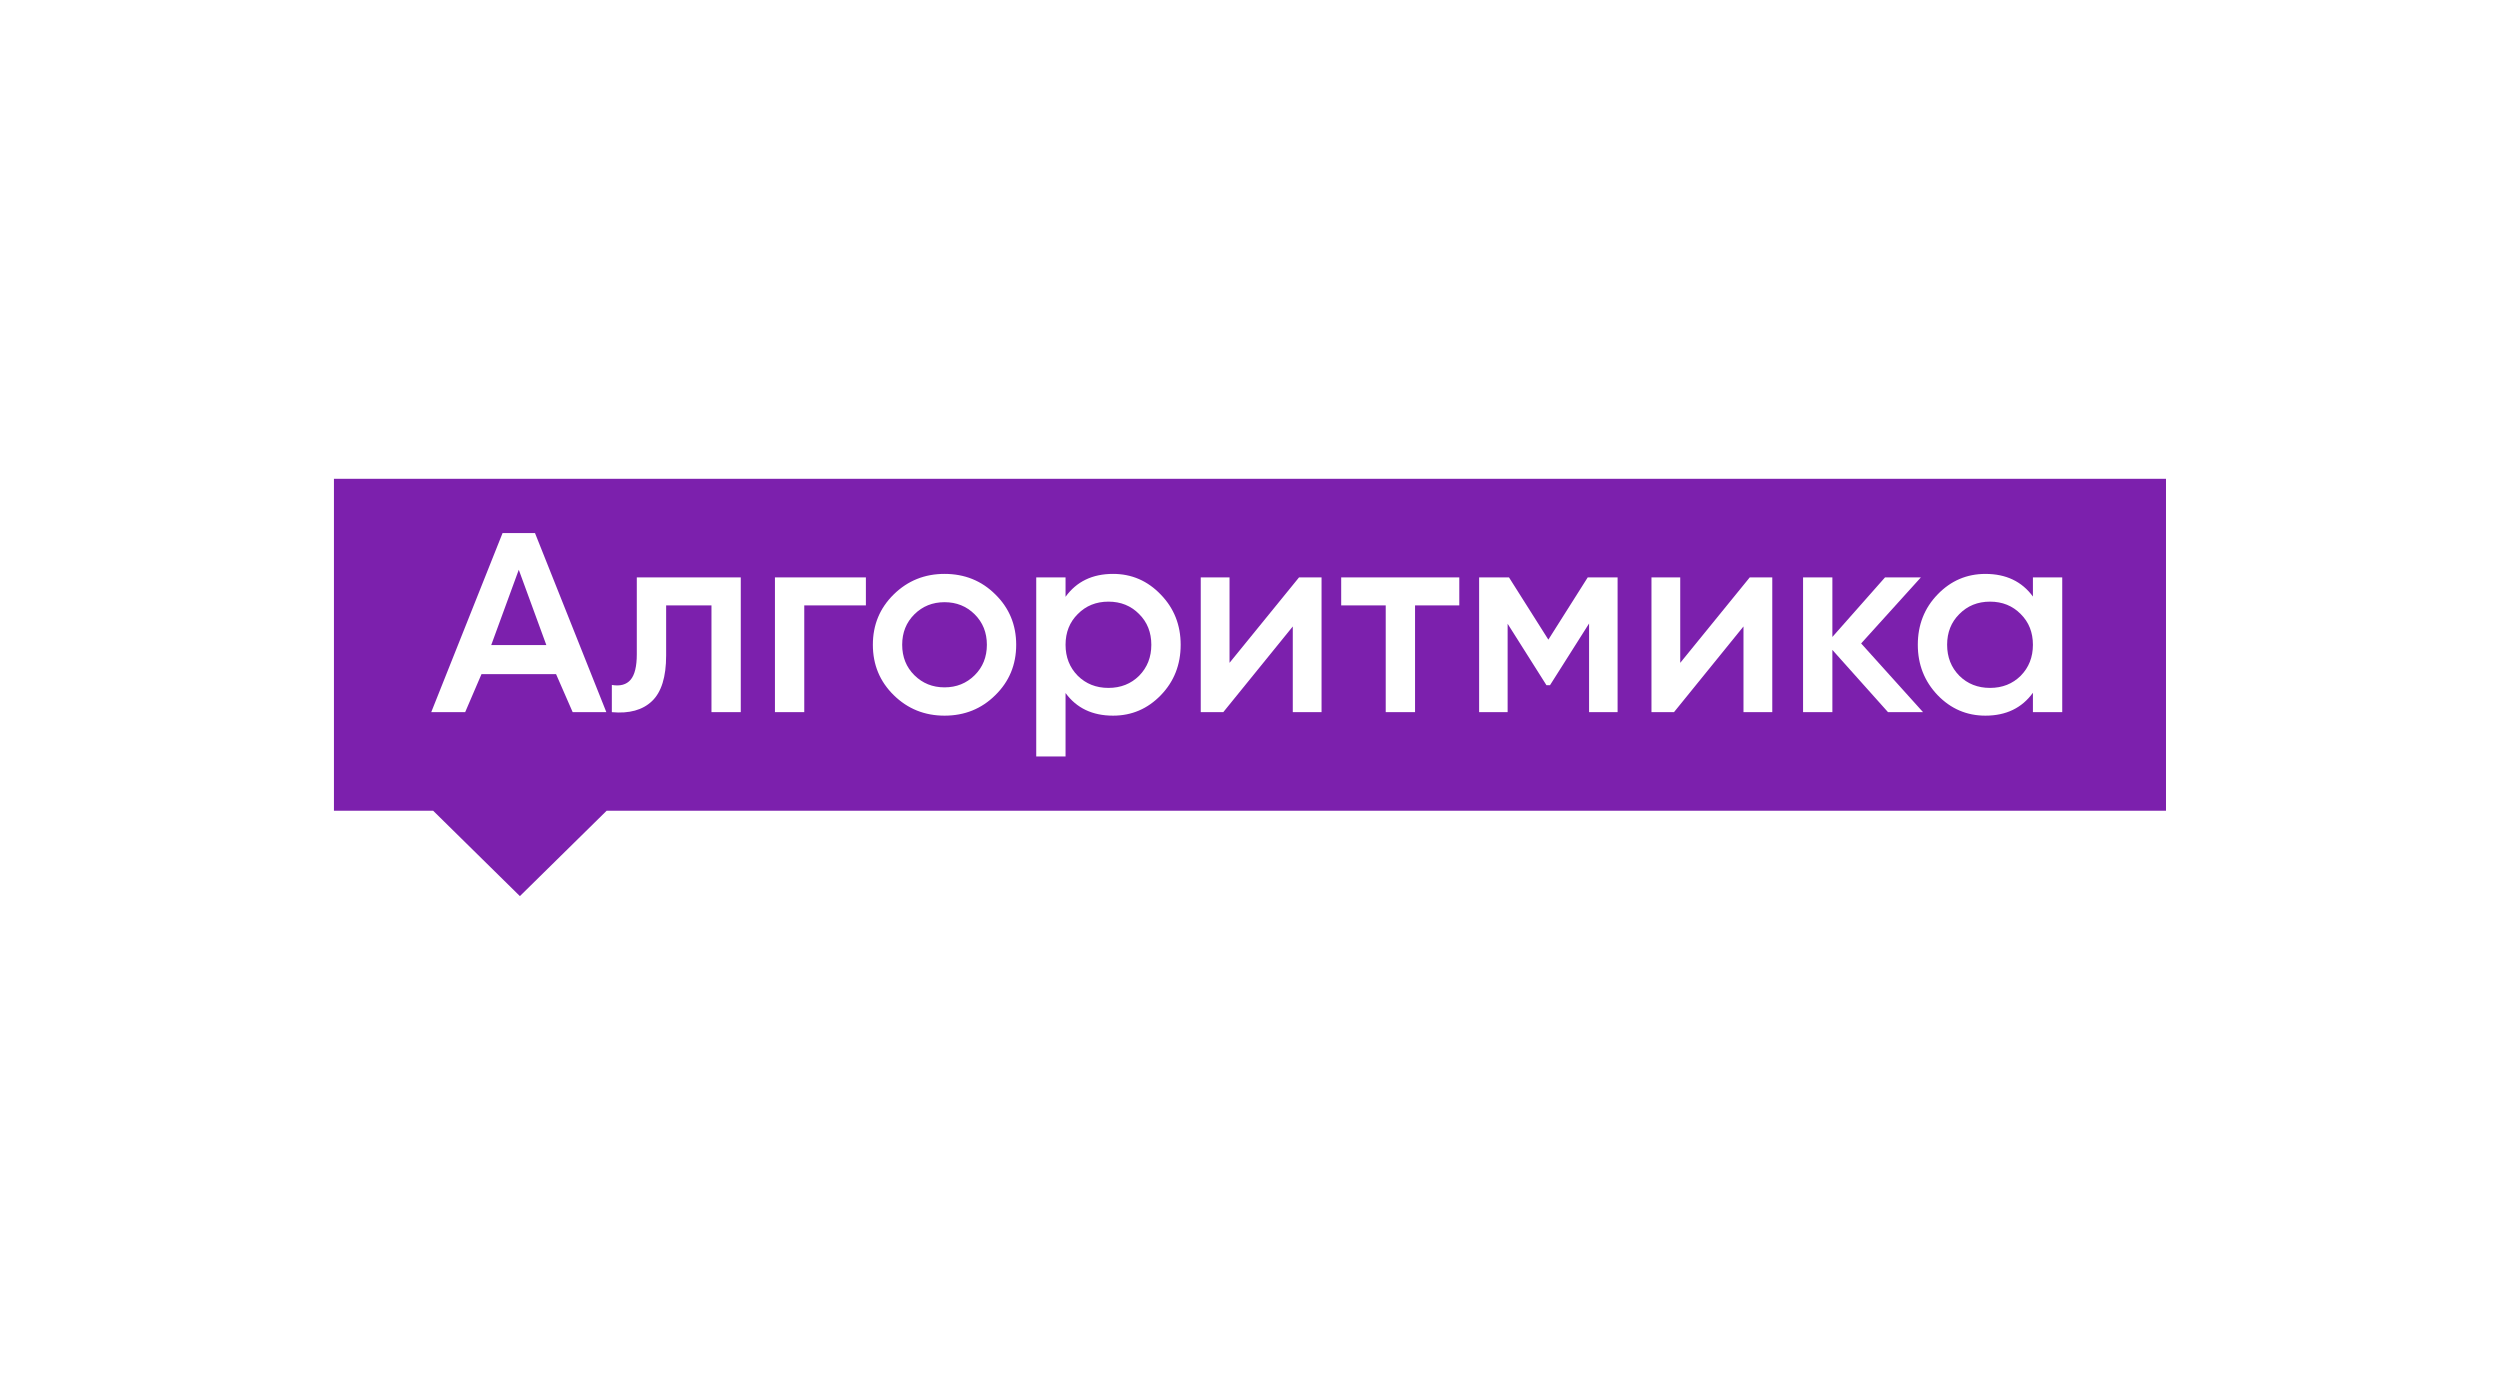 <?xml version="1.0" encoding="UTF-8"?> <svg xmlns="http://www.w3.org/2000/svg" xmlns:xlink="http://www.w3.org/1999/xlink" width="640" zoomAndPan="magnify" viewBox="0 0 480 264" height="352" preserveAspectRatio="xMidYMid meet" version="1.0"><defs><clipPath id="2ef91ddb13"><path d="M 64 91.934 L 416 91.934 L 416 172.184 L 64 172.184 Z M 64 91.934 " clip-rule="nonzero"></path></clipPath></defs><path fill="#7c20ad" d="M 104.895 123.848 L 99.605 109.395 L 94.316 123.848 L 104.898 123.848 Z M 175.566 129.645 C 177.129 131.195 179.055 131.973 181.348 131.973 C 183.645 131.973 185.57 131.195 187.133 129.645 C 188.699 128.094 189.48 126.141 189.48 123.797 C 189.48 121.453 188.699 119.5 187.137 117.949 C 185.574 116.395 183.645 115.621 181.352 115.621 C 179.055 115.621 177.129 116.395 175.562 117.949 C 174 119.5 173.219 121.453 173.219 123.797 C 173.219 126.141 174 128.094 175.562 129.645 Z M 212.82 132.078 C 210.457 132.078 208.496 131.297 206.93 129.746 C 205.367 128.16 204.586 126.176 204.586 123.797 C 204.586 121.418 205.367 119.449 206.93 117.898 C 208.496 116.309 210.457 115.516 212.82 115.516 C 215.188 115.516 217.148 116.309 218.711 117.898 C 220.273 119.449 221.055 121.418 221.055 123.797 C 221.055 126.176 220.273 128.16 218.711 129.746 C 217.148 131.297 215.184 132.078 212.82 132.078 Z M 382.086 132.078 C 379.723 132.078 377.758 131.297 376.195 129.746 C 374.629 128.16 373.848 126.176 373.848 123.797 C 373.848 121.418 374.629 119.449 376.195 117.898 C 377.758 116.309 379.723 115.516 382.086 115.516 C 384.449 115.516 386.414 116.309 387.977 117.898 C 389.539 119.449 390.32 121.418 390.32 123.797 C 390.32 126.176 389.539 128.16 387.977 129.746 C 386.414 131.297 384.449 132.078 382.086 132.078 Z M 382.086 132.078 " fill-opacity="1" fill-rule="nonzero"></path><g clip-path="url(#2ef91ddb13)"><path fill="#7c20ad" d="M 64.117 91.934 L 415.871 91.934 L 415.871 155.66 L 116.477 155.66 L 99.82 172.055 L 83.164 155.66 L 64.117 155.66 Z M 109.953 136.734 L 106.766 129.438 L 92.445 129.438 L 89.312 136.734 L 82.797 136.734 L 96.492 102.348 L 102.719 102.348 L 116.418 136.734 Z M 181.348 137.406 C 177.527 137.406 174.277 136.098 171.602 133.473 C 168.926 130.852 167.59 127.625 167.59 123.797 C 167.59 119.965 168.926 116.742 171.602 114.121 C 174.277 111.5 177.527 110.188 181.348 110.188 C 185.207 110.188 188.457 111.496 191.098 114.121 C 193.773 116.742 195.109 119.969 195.109 123.797 C 195.109 127.625 193.773 130.852 191.098 133.473 C 188.457 136.094 185.207 137.406 181.348 137.406 Z M 142.227 136.734 L 142.227 110.859 L 122.266 110.859 L 122.266 125.609 C 122.266 127.953 121.867 129.594 121.066 130.523 C 120.27 131.453 119.07 131.785 117.473 131.508 L 117.473 136.734 C 120.809 137.043 123.379 136.336 125.188 134.609 C 126.992 132.887 127.898 129.973 127.898 125.867 L 127.898 116.242 L 136.602 116.242 L 136.602 136.734 L 142.23 136.734 Z M 166.25 116.242 L 166.25 110.859 L 148.789 110.859 L 148.789 136.734 L 154.418 136.734 L 154.418 116.242 Z M 222.883 114.172 C 220.344 111.516 217.285 110.188 213.707 110.188 C 209.746 110.188 206.703 111.652 204.586 114.586 L 204.586 110.863 L 198.957 110.863 L 198.957 145.242 L 204.586 145.242 L 204.586 133.059 C 206.703 135.957 209.746 137.406 213.707 137.406 C 217.285 137.406 220.344 136.098 222.883 133.473 C 225.418 130.852 226.688 127.625 226.688 123.797 C 226.688 120 225.418 116.793 222.883 114.172 Z M 249.414 110.863 L 253.738 110.863 L 253.738 136.734 L 248.215 136.734 L 248.215 120.281 L 234.871 136.734 L 230.543 136.734 L 230.543 110.859 L 236.07 110.859 L 236.07 127.262 L 249.414 110.859 Z M 280.184 116.242 L 280.184 110.859 L 257.508 110.859 L 257.508 116.242 L 266.059 116.242 L 266.059 136.734 L 271.688 136.734 L 271.688 116.242 Z M 310.578 110.863 L 310.578 136.734 L 305.102 136.734 L 305.102 119.711 L 297.598 131.562 L 296.922 131.562 L 289.465 119.762 L 289.465 136.734 L 283.992 136.734 L 283.992 110.859 L 289.727 110.859 L 297.285 122.812 L 304.844 110.859 L 310.578 110.859 Z M 340.277 110.863 L 335.949 110.863 L 322.605 127.266 L 322.605 110.859 L 317.082 110.859 L 317.082 136.734 L 321.406 136.734 L 334.75 120.277 L 334.75 136.734 L 340.277 136.734 L 340.277 110.859 Z M 369.227 136.734 L 362.5 136.734 L 351.816 124.781 L 351.816 136.734 L 346.188 136.734 L 346.188 110.859 L 351.816 110.859 L 351.816 122.297 L 361.926 110.859 L 368.809 110.859 L 357.34 123.539 Z M 395.949 110.863 L 390.32 110.863 L 390.32 114.535 C 388.199 111.641 385.16 110.191 381.199 110.191 C 377.621 110.191 374.562 111.5 372.027 114.125 C 369.488 116.742 368.219 119.969 368.219 123.797 C 368.219 127.594 369.488 130.816 372.027 133.473 C 374.562 136.098 377.621 137.406 381.199 137.406 C 385.16 137.406 388.199 135.941 390.32 133.012 L 390.32 136.734 L 395.949 136.734 L 395.949 110.859 Z M 395.949 110.863 " fill-opacity="1" fill-rule="evenodd"></path></g></svg> 